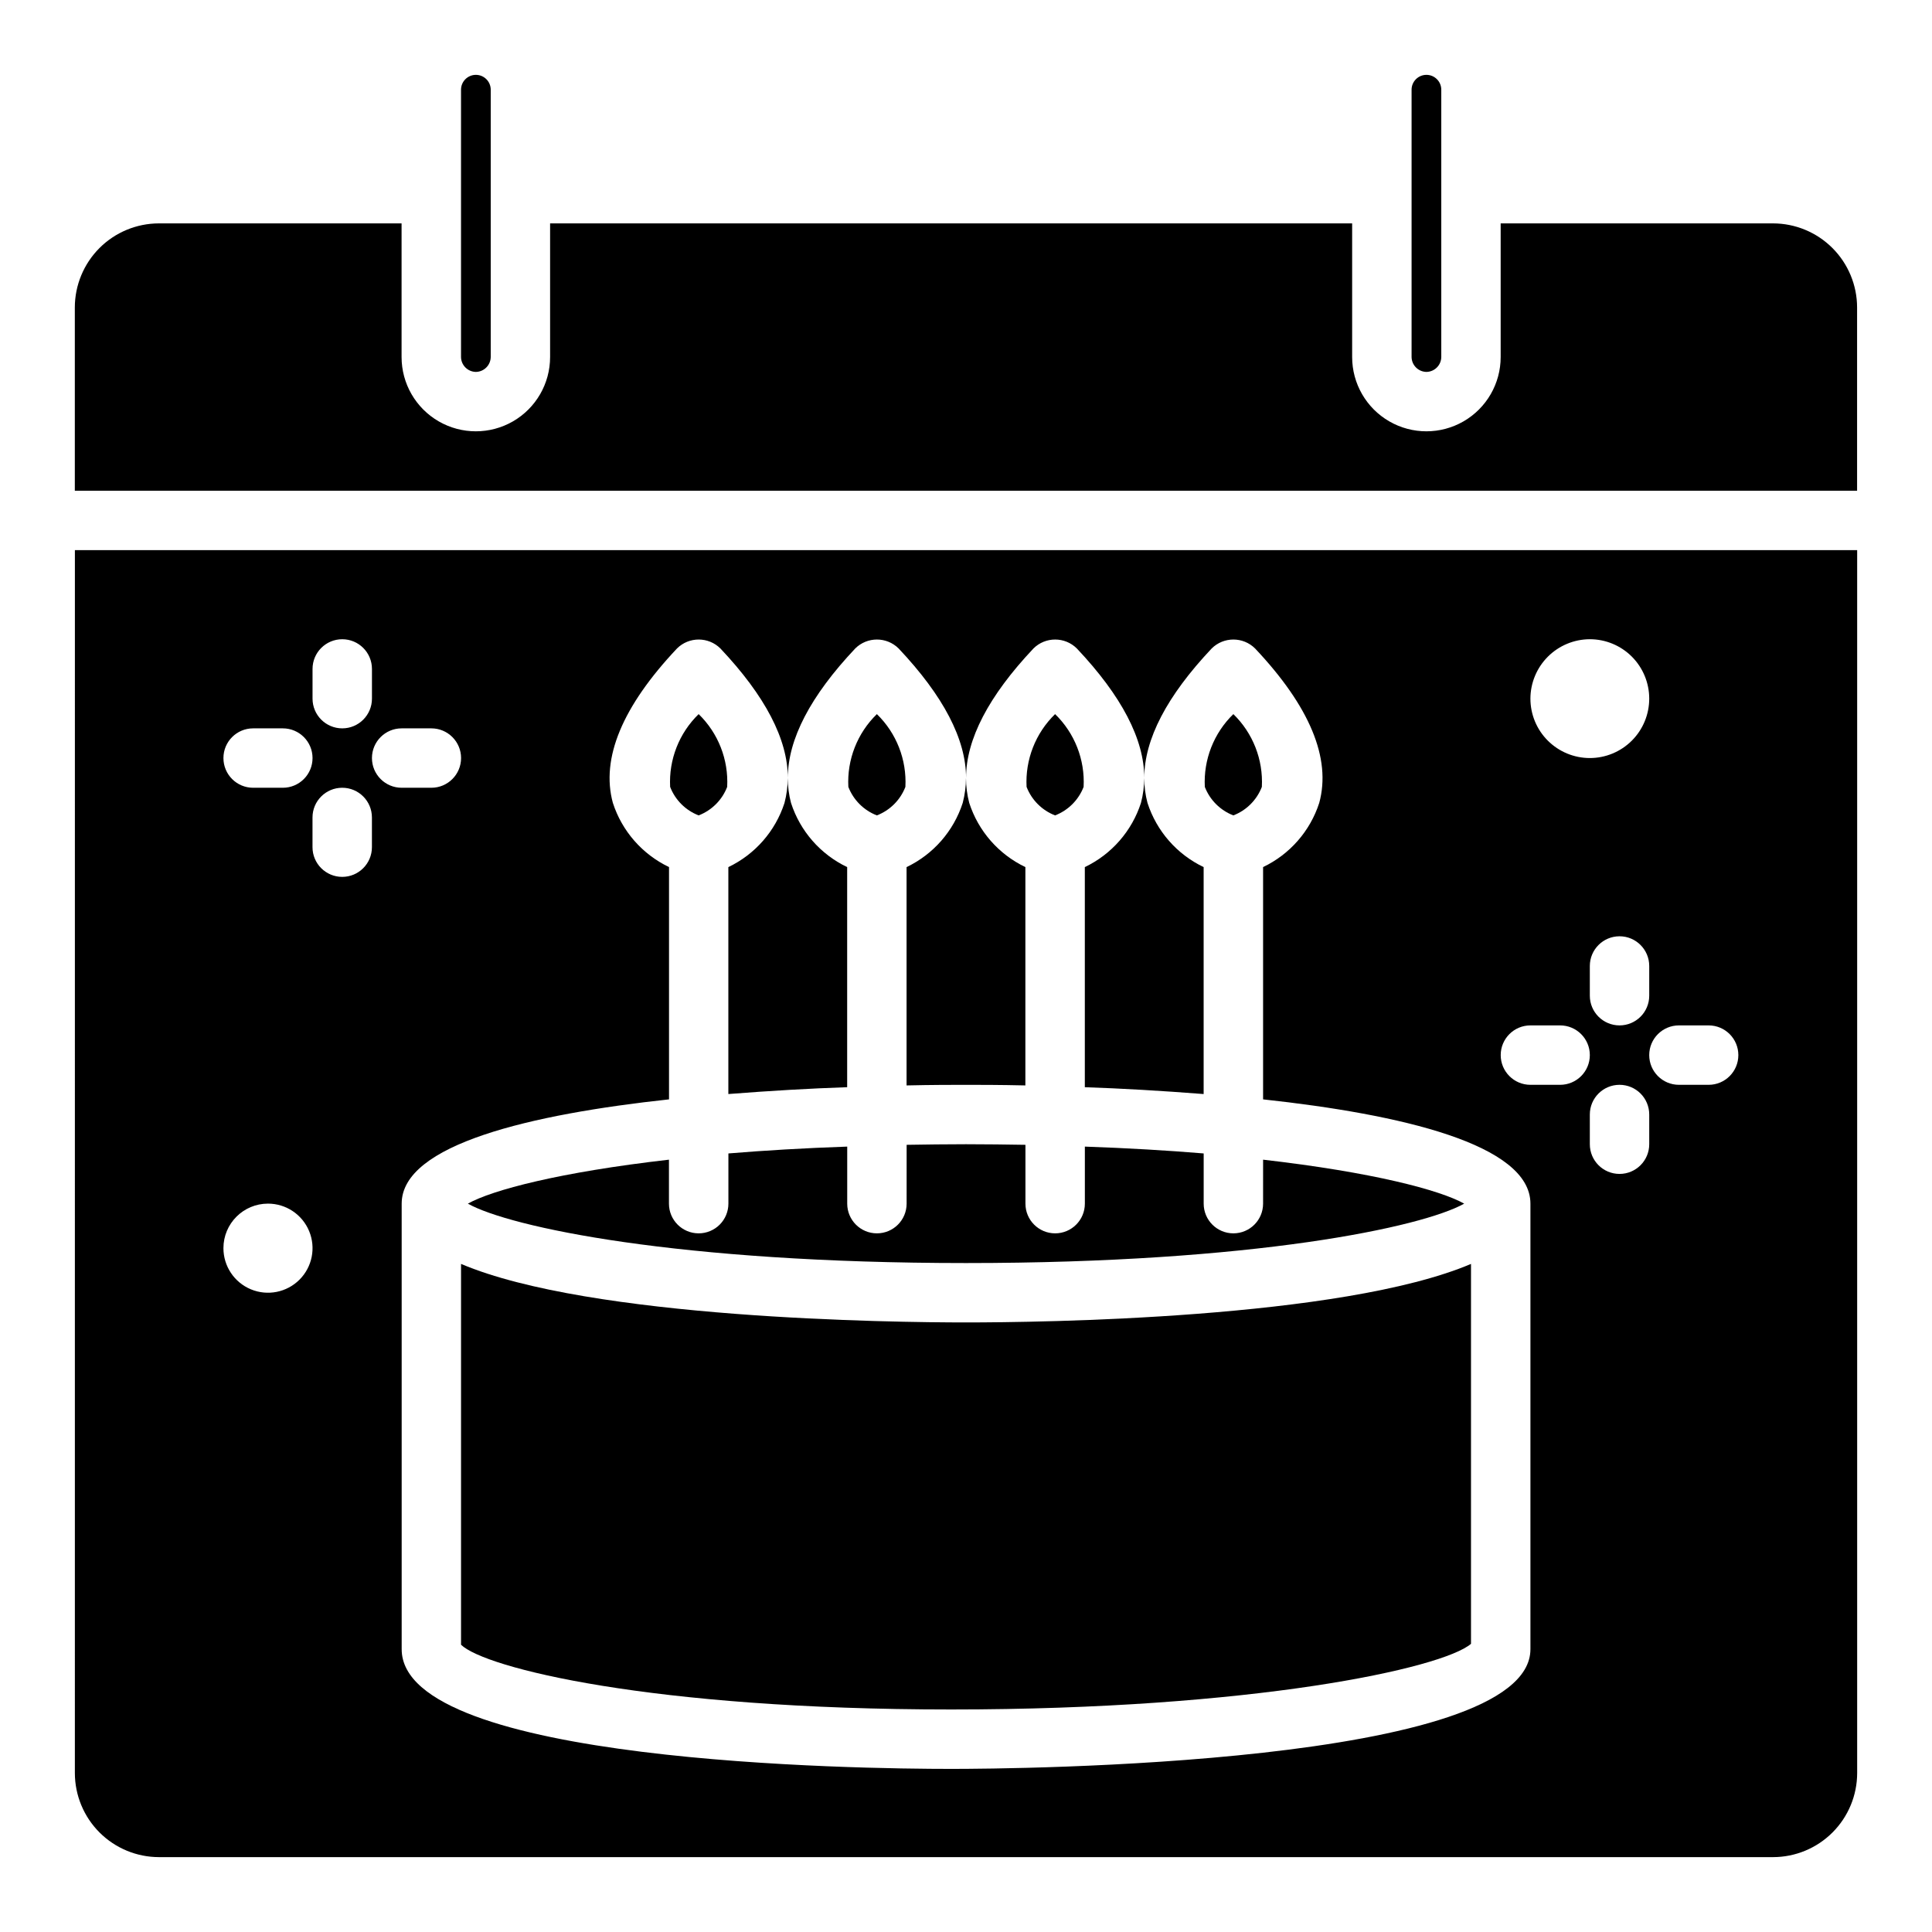 <?xml version="1.0" encoding="UTF-8"?>
<!-- Uploaded to: SVG Repo, www.svgrepo.com, Generator: SVG Repo Mixer Tools -->
<svg fill="#000000" width="800px" height="800px" version="1.1" viewBox="144 144 512 512" xmlns="http://www.w3.org/2000/svg">
 <g>
  <path d="m270.11 242.56c2.16-0.035 3.902-1.777 3.938-3.938v-70.848c0-2.172-1.762-3.938-3.938-3.938-2.172 0-3.934 1.766-3.934 3.938v70.848c0.031 2.16 1.773 3.902 3.934 3.938z"/>
  <path d="m522.02 242.56c2.16-0.035 3.902-1.777 3.934-3.938v-70.848c0-2.172-1.762-3.938-3.934-3.938-2.176 0-3.938 1.766-3.938 3.938v70.848c0.035 2.16 1.777 3.902 3.938 3.938z"/>
  <path d="m613.88 203.2h-72.188v35.426-0.004c0 7.031-3.75 13.527-9.84 17.043-6.09 3.516-13.59 3.516-19.68 0-6.09-3.516-9.84-10.012-9.84-17.043v-35.422h-212.55v35.426-0.004c0 7.031-3.75 13.527-9.84 17.043-6.09 3.516-13.59 3.516-19.68 0-6.09-3.516-9.84-10.012-9.84-17.043v-35.422h-64.312c-5.906 0.008-11.57 2.356-15.746 6.531-4.176 4.18-6.523 9.84-6.535 15.746v48.57h472.32v-48.57c-0.008-5.906-2.359-11.566-6.535-15.746-4.176-4.176-9.836-6.523-15.742-6.531z"/>
  <path d="m163.84 613.88c0.012 5.906 2.359 11.566 6.535 15.742 4.176 4.176 9.84 6.527 15.746 6.535h427.77c5.906-0.008 11.566-2.359 15.742-6.535s6.527-9.836 6.535-15.742v-324.09h-472.32zm78.723-245.37c0 4.348-3.523 7.871-7.871 7.871s-7.875-3.523-7.875-7.871v-7.875c0-4.348 3.527-7.871 7.875-7.871s7.871 3.523 7.871 7.871zm338.5 78.719c0 4.348-3.523 7.871-7.871 7.871s-7.871-3.523-7.871-7.871v-7.871c0-4.348 3.523-7.871 7.871-7.871s7.871 3.523 7.871 7.871zm-15.742-39.359v-7.871c0-4.348 3.523-7.875 7.871-7.875s7.871 3.527 7.871 7.875v7.871c0 4.348-3.523 7.871-7.871 7.871s-7.871-3.523-7.871-7.871zm23.617 7.871h7.871c4.348 0 7.871 3.523 7.871 7.871 0 4.348-3.523 7.875-7.871 7.875h-7.875c-4.348 0-7.871-3.527-7.871-7.875 0-4.348 3.523-7.871 7.871-7.871zm-23.617-102.34c4.176 0 8.18 1.66 11.133 4.609 2.949 2.953 4.609 6.961 4.609 11.133 0 4.176-1.66 8.184-4.609 11.133-2.953 2.953-6.957 4.613-11.133 4.613s-8.18-1.66-11.133-4.613c-2.953-2.949-4.613-6.957-4.613-11.133 0.012-4.168 1.676-8.168 4.625-11.117 2.949-2.949 6.949-4.613 11.121-4.625zm-15.746 102.34h7.871c4.348 0 7.875 3.523 7.875 7.871 0 4.348-3.527 7.875-7.875 7.875h-7.871c-4.348 0-7.871-3.527-7.871-7.875 0-4.348 3.523-7.871 7.871-7.871zm-226.16-99.895c3.184-3.152 8.312-3.152 11.496 0 11.887 12.594 17.871 24.09 17.871 34.32 0-10.234 5.984-21.727 17.871-34.32h-0.004c3.184-3.152 8.309-3.152 11.492 0 11.887 12.594 17.871 24.09 17.871 34.32 0-10.234 5.984-21.727 17.871-34.32h-0.004c3.184-3.152 8.309-3.152 11.492 0 11.887 12.594 17.871 24.09 17.871 34.32 0-10.234 5.984-21.727 17.871-34.32 3.184-3.152 8.309-3.152 11.492 0 14.484 15.352 20.23 29.125 17.004 40.934-2.414 7.469-7.793 13.621-14.879 17.004v61.559c36.367 3.938 70.848 11.887 70.848 27.629v118.08c0 30.859-137.76 31.723-153.5 31.723-24.324 0.004-145.63-1.492-145.63-31.723v-118.08c0-15.742 34.48-23.695 70.848-27.629v-61.562c-7.082-3.383-12.465-9.535-14.879-17.004-3.227-11.809 2.519-25.586 17.004-40.934zm-72.973 21.176h7.871c4.348 0 7.875 3.523 7.875 7.871 0 4.348-3.527 7.871-7.875 7.871h-7.871c-4.348 0-7.871-3.523-7.871-7.871 0-4.348 3.523-7.871 7.871-7.871zm-23.617-15.742v-0.004c0-4.348 3.527-7.871 7.875-7.871s7.871 3.523 7.871 7.871v7.871c0 4.348-3.523 7.875-7.871 7.875s-7.875-3.527-7.875-7.875zm-15.742 15.742h7.871c4.348 0 7.871 3.523 7.871 7.871 0 4.348-3.523 7.871-7.871 7.871h-7.871c-4.348 0-7.871-3.523-7.871-7.871 0-4.348 3.523-7.871 7.871-7.871zm3.938 125.95c4.773 0 9.078 2.875 10.906 7.289 1.828 4.41 0.82 9.488-2.559 12.867-3.379 3.375-8.457 4.387-12.867 2.559-4.414-1.828-7.289-6.133-7.289-10.91 0-6.519 5.285-11.805 11.809-11.805z"/>
  <path d="m423.61 360.09c3.473-1.34 6.219-4.082 7.559-7.555 0.383-7.219-2.371-14.25-7.559-19.289-5.184 5.039-7.938 12.07-7.555 19.289 1.34 3.473 4.082 6.215 7.555 7.555z"/>
  <path d="m470.85 360.09c3.473-1.34 6.215-4.082 7.555-7.555 0.383-7.219-2.371-14.25-7.555-19.289-5.184 5.039-7.941 12.07-7.559 19.289 1.34 3.473 4.086 6.215 7.559 7.555z"/>
  <path d="m376.38 360.09c3.473-1.34 6.219-4.082 7.559-7.555 0.379-7.219-2.375-14.25-7.559-19.289-5.184 5.039-7.941 12.07-7.559 19.289 1.34 3.473 4.086 6.215 7.559 7.555z"/>
  <path d="m431.49 373.79v58.332c9.605 0.316 20.387 0.945 31.488 1.812v-60.145c-7.086-3.383-12.465-9.535-14.879-17.004-0.57-2.16-0.859-4.379-0.867-6.613-0.008 2.234-0.297 4.453-0.867 6.613-2.414 7.469-7.793 13.621-14.875 17.004z"/>
  <path d="m329.15 470.85c-4.348 0-7.871-3.523-7.871-7.871v-11.652c-28.891 3.305-46.84 8.031-53.293 11.652 11.098 6.219 55.578 15.742 132.02 15.742s120.91-9.523 132.02-15.742c-6.453-3.621-24.402-8.344-53.293-11.652l-0.004 11.652c0 4.348-3.523 7.871-7.871 7.871s-7.871-3.523-7.871-7.871v-13.305c-9.523-0.789-20.074-1.418-31.488-1.812v15.117c0 4.348-3.527 7.871-7.875 7.871-4.348 0-7.871-3.523-7.871-7.871v-15.59c-5.117-0.078-10.312-0.156-15.742-0.156-5.434 0-10.629 0.078-15.742 0.156l-0.004 15.59c0 4.348-3.523 7.871-7.871 7.871-4.348 0-7.871-3.523-7.871-7.871v-15.117c-11.414 0.395-21.965 1.023-31.488 1.812v13.305c0 2.086-0.832 4.09-2.309 5.566-1.473 1.473-3.477 2.305-5.566 2.305z"/>
  <path d="m329.15 360.09c3.477-1.34 6.219-4.082 7.559-7.555 0.383-7.219-2.371-14.25-7.559-19.289-5.184 5.039-7.938 12.07-7.555 19.289 1.34 3.473 4.082 6.215 7.555 7.555z"/>
  <path d="m384.25 373.79v57.859c6.769-0.156 12.281-0.156 15.742-0.156 3.465 0 8.973 0 15.742 0.156l0.004-57.859c-7.082-3.383-12.465-9.535-14.879-17.004-0.566-2.16-0.859-4.379-0.863-6.613-0.008 2.234-0.301 4.453-0.867 6.613-2.414 7.469-7.793 13.621-14.879 17.004z"/>
  <path d="m266.18 478.95v100.92c6.297 6.141 50.223 17.16 129.89 17.16 79.98 0 130.12-10.863 137.76-17.398v-100.68c-34.324 14.566-114.38 15.508-133.82 15.508-19.445 0-99.504-0.941-133.82-15.508z"/>
  <path d="m337.02 373.79v60.141c11.098-0.867 21.883-1.496 31.488-1.812v-58.328c-7.086-3.383-12.465-9.535-14.879-17.004-0.57-2.16-0.859-4.379-0.867-6.613-0.004 2.234-0.297 4.453-0.863 6.613-2.414 7.469-7.797 13.621-14.879 17.004z"/>
 </g>
</svg>